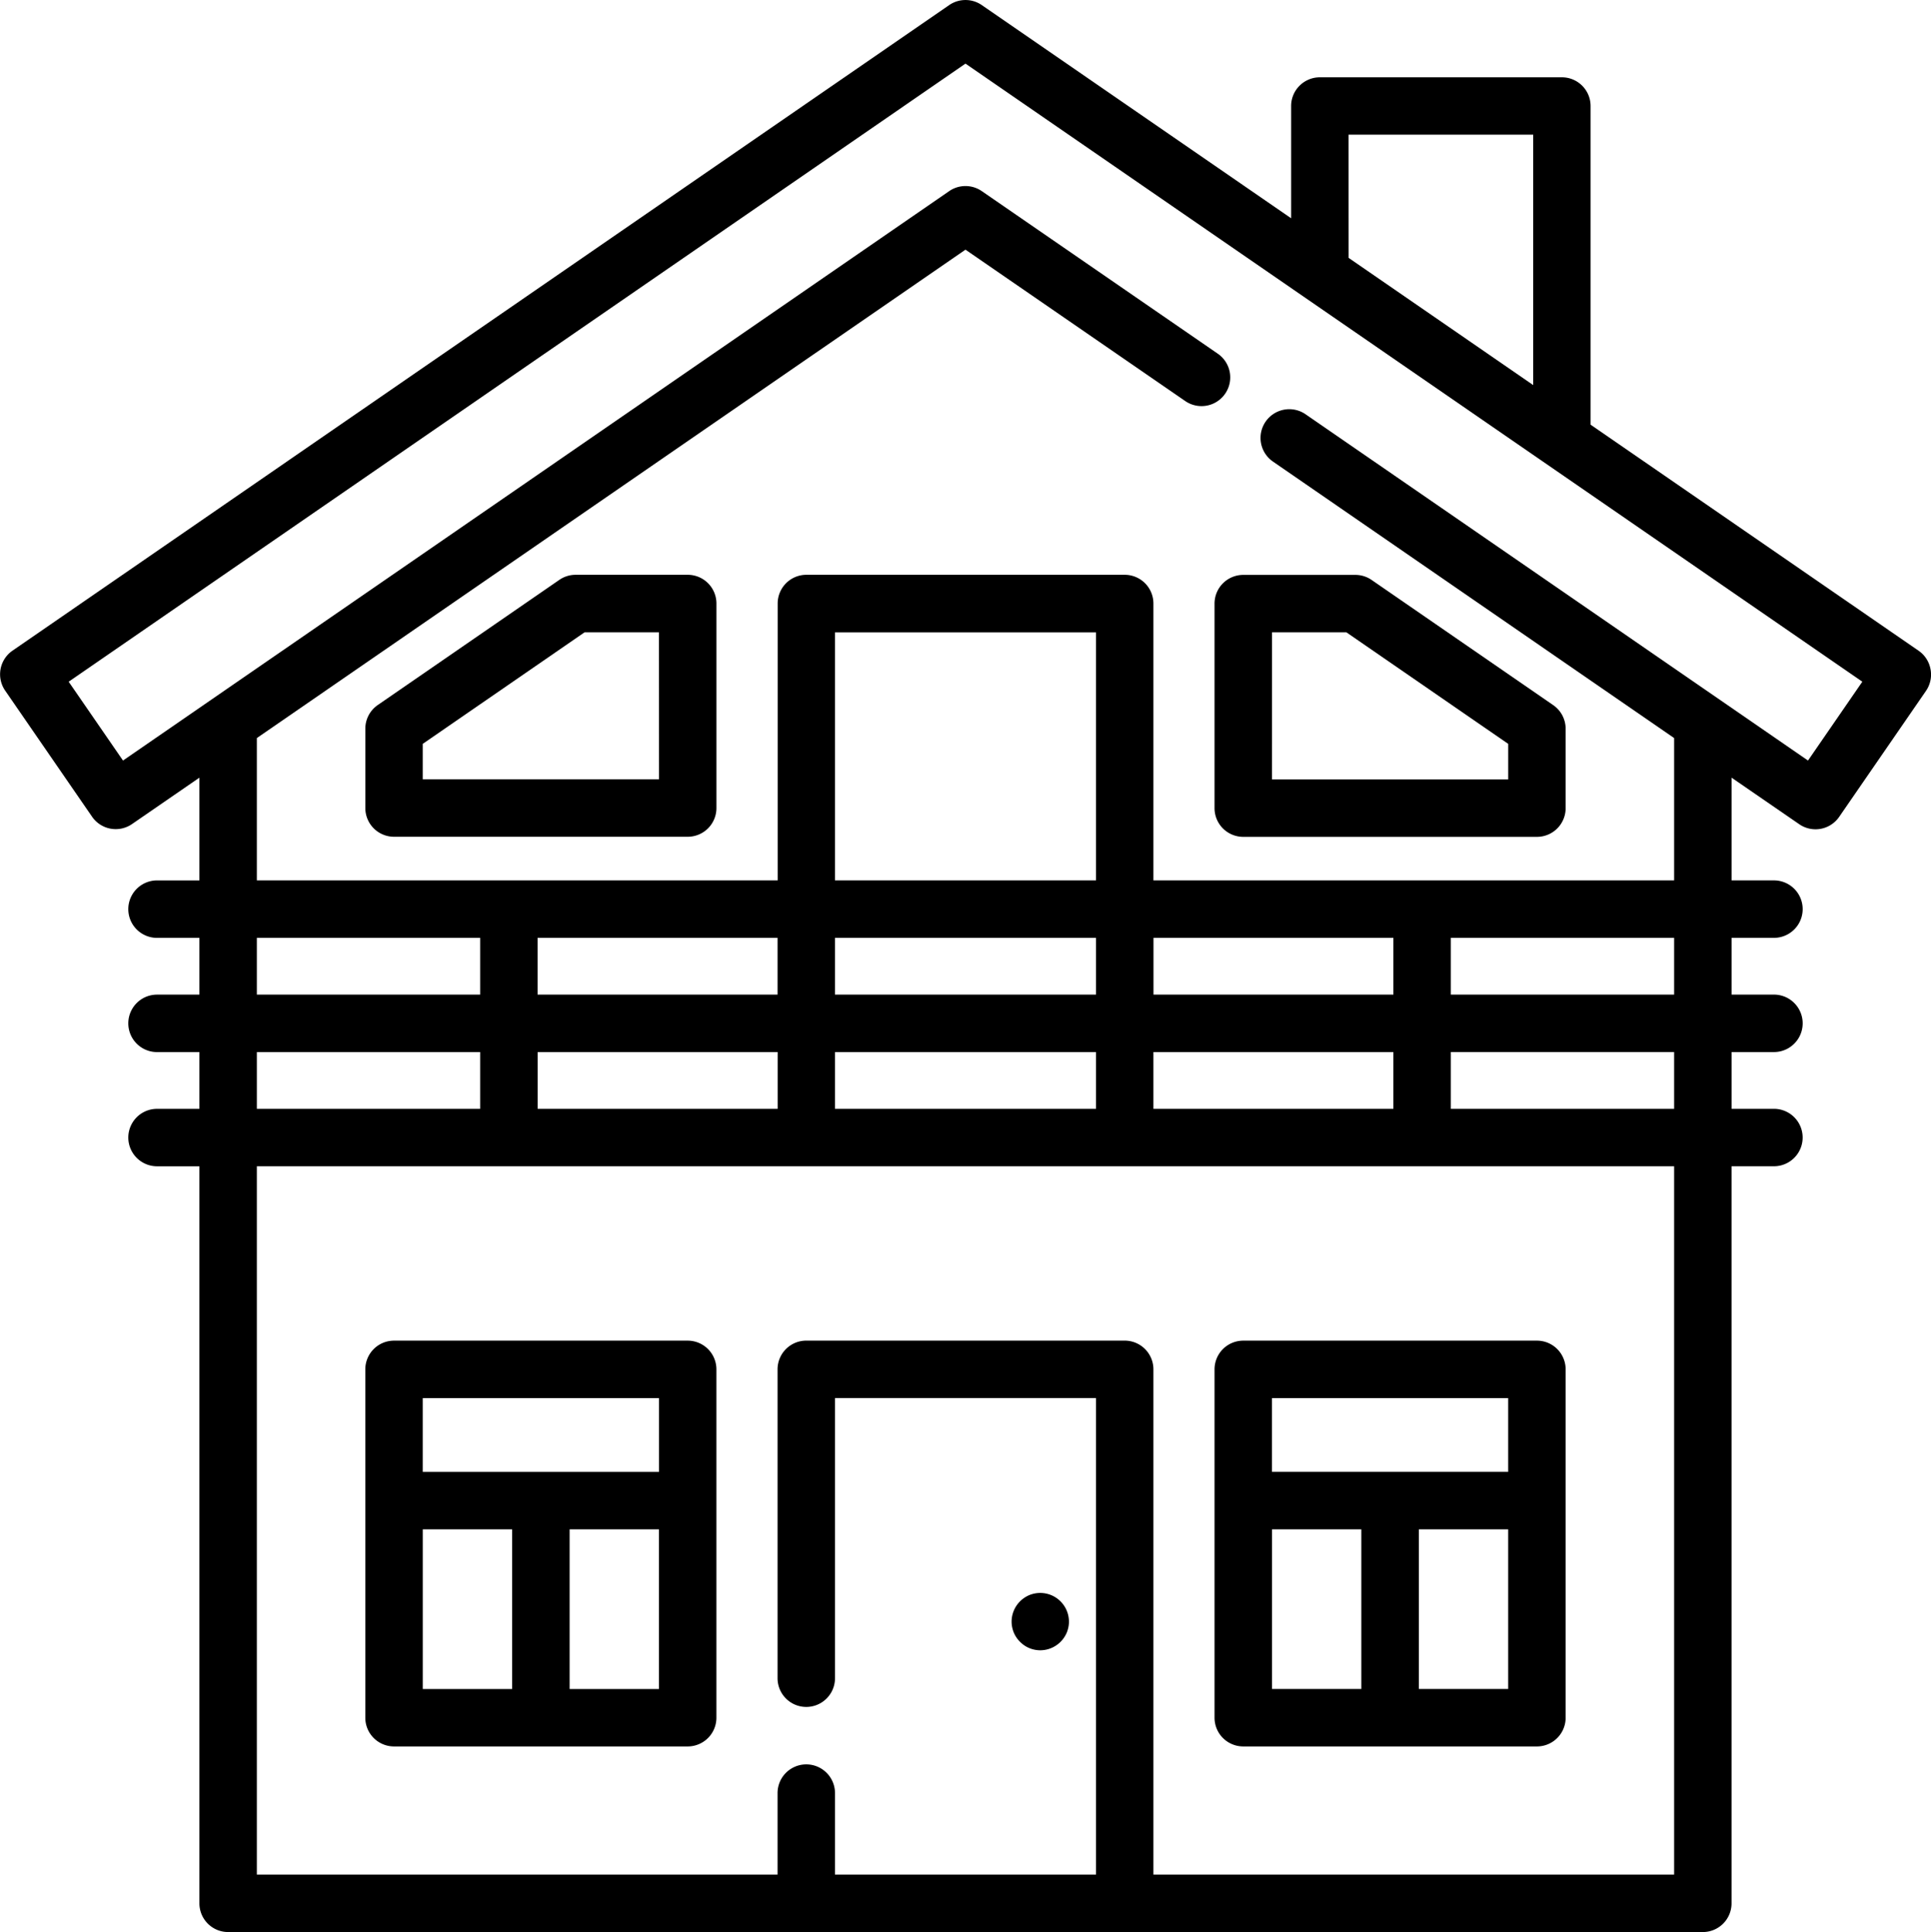<svg id="ic-ou-dormir-chalets" xmlns="http://www.w3.org/2000/svg" width="79.967" height="80" viewBox="0 0 79.967 80"><path id="Tracé_39" data-name="Tracé 39" d="M80.053 27.707a1.189 1.189 0 00-.495-.764l-13.582-9.36V4.386A1.189 1.189 0 0064.787 3.2H54.764a1.189 1.189 0 00-1.189 1.189v4.648L40.764.21a1.189 1.189 0 00-1.35 0L.621 26.943a1.189 1.189 0 00-.3 1.654l3.6 5.223a1.19 1.19 0 001.654.3l2.789-1.92v4.255H6.609a1.189 1.189 0 000 2.379h1.755v2.35H6.609a1.189 1.189 0 000 2.379h1.755v2.35H6.609a1.189 1.189 0 000 2.379h1.755V78.81A1.189 1.189 0 009.554 80h61.07a1.189 1.189 0 001.189-1.189v-30.52h1.755a1.189 1.189 0 100-2.379h-1.754v-2.35h1.755a1.189 1.189 0 000-2.379h-1.755v-2.35h1.755a1.189 1.189 0 000-2.379h-1.755V32.2l2.8 1.926a1.189 1.189 0 001.654-.3l3.6-5.223a1.19 1.19 0 00.185-.896zm-24.1-22.131H63.6v10.368l-7.644-5.267zm-45.21 33.257h9.247v2.35h-9.247zm21.563 0v2.35h-9.938v-2.35zm13.187-2.379H34.685V26.183h10.808zm0 2.379v2.35H34.685v-2.35zm2.379 7.079v-2.35h9.938v2.35zm-25.5 0v-2.35h9.938v2.35zm12.316-2.35h10.805v2.35H34.685v-2.35zm13.187-2.379v-2.35h9.935v2.35zm-37.132 2.379h9.247v2.35h-9.247zm58.692 34.059H47.872V56.7a1.189 1.189 0 00-1.189-1.189H33.5a1.189 1.189 0 00-1.194 1.189v12.789a1.189 1.189 0 102.379 0v-11.6h10.808v19.732H34.685v-3.374a1.189 1.189 0 10-2.379 0v3.374H10.743v-29.33h58.692zm0-31.709h-9.247v-2.35h9.247zm0-4.729h-9.247v-2.35h9.247zm5.544-9.692L54.173 17.153a1.189 1.189 0 10-1.35 1.959L69.435 30.56v5.894H47.872V24.993a1.189 1.189 0 00-1.189-1.193H33.5a1.189 1.189 0 00-1.189 1.189v11.465H10.743V30.56l29.346-20.223 9.1 6.268a1.189 1.189 0 101.35-1.959l-9.775-6.733a1.189 1.189 0 00-1.35 0L5.2 31.491l-2.25-3.264L40.089 2.633l37.14 25.593z" transform="translate(-.106 .001)"/><path id="Tracé_40" data-name="Tracé 40" d="M317.26 151.293v8.469a1.189 1.189 0 001.189 1.189h12.162a1.189 1.189 0 001.189-1.189v-3.286a1.189 1.189 0 00-.514-.979l-7.52-5.183a1.189 1.189 0 00-.675-.21h-4.642a1.189 1.189 0 00-1.189 1.189zm2.379 1.189h3.082l6.7 4.618v1.472h-9.783z" transform="translate(-266.963 -126.299)"/><path id="Tracé_41" data-name="Tracé 41" d="M108.852 150.1h-4.642a1.189 1.189 0 00-.675.21l-7.52 5.183a1.189 1.189 0 00-.514.979v3.286a1.189 1.189 0 001.189 1.189h12.162a1.189 1.189 0 001.189-1.189v-8.469a1.189 1.189 0 00-1.189-1.189zm-1.189 8.468h-9.784V157.1l6.7-4.618h3.082z" transform="translate(-80.372 -126.299)"/><path id="Tracé_42" data-name="Tracé 42" d="M108.852 350.048H96.689a1.189 1.189 0 00-1.189 1.189v14.424a1.189 1.189 0 001.189 1.189h12.162a1.189 1.189 0 001.189-1.189v-14.424a1.189 1.189 0 00-1.188-1.189zm-1.189 2.379v3.055h-9.784v-3.055zm-9.783 5.434h3.7v6.611h-3.7zm6.081 6.611v-6.611h3.7v6.611z" transform="translate(-80.372 -294.535)"/><path id="Tracé_43" data-name="Tracé 43" d="M317.26 351.237v14.424a1.189 1.189 0 001.189 1.189h12.162a1.189 1.189 0 001.189-1.189v-14.424a1.189 1.189 0 00-1.189-1.189h-12.162a1.189 1.189 0 00-1.189 1.189zm2.379 6.623h3.7v6.611h-3.7zm6.081 6.611v-6.611h3.7v6.611zm3.7-12.045v3.055h-9.783v-3.055z" transform="translate(-266.963 -294.535)"/><path id="Tracé_44" data-name="Tracé 44" d="M264.37 417.563a1.2 1.2 0 00.109.2 1.222 1.222 0 00.33.33 1.092 1.092 0 00.2.108 1.117 1.117 0 00.222.068 1.159 1.159 0 00.233.024 1.194 1.194 0 00.84-.349 1.173 1.173 0 00.149-.181 1.206 1.206 0 00.109-.2 1.268 1.268 0 00.067-.222 1.162 1.162 0 00.024-.233 1.19 1.19 0 00-1.423-1.166 1.226 1.226 0 00-.222.067 1.2 1.2 0 00-.2.109 1.164 1.164 0 00-.181.149 1.191 1.191 0 00-.349.84 1.163 1.163 0 00.024.233 1.269 1.269 0 00.068.223z" transform="translate(-222.385 -349.959)"/></svg>